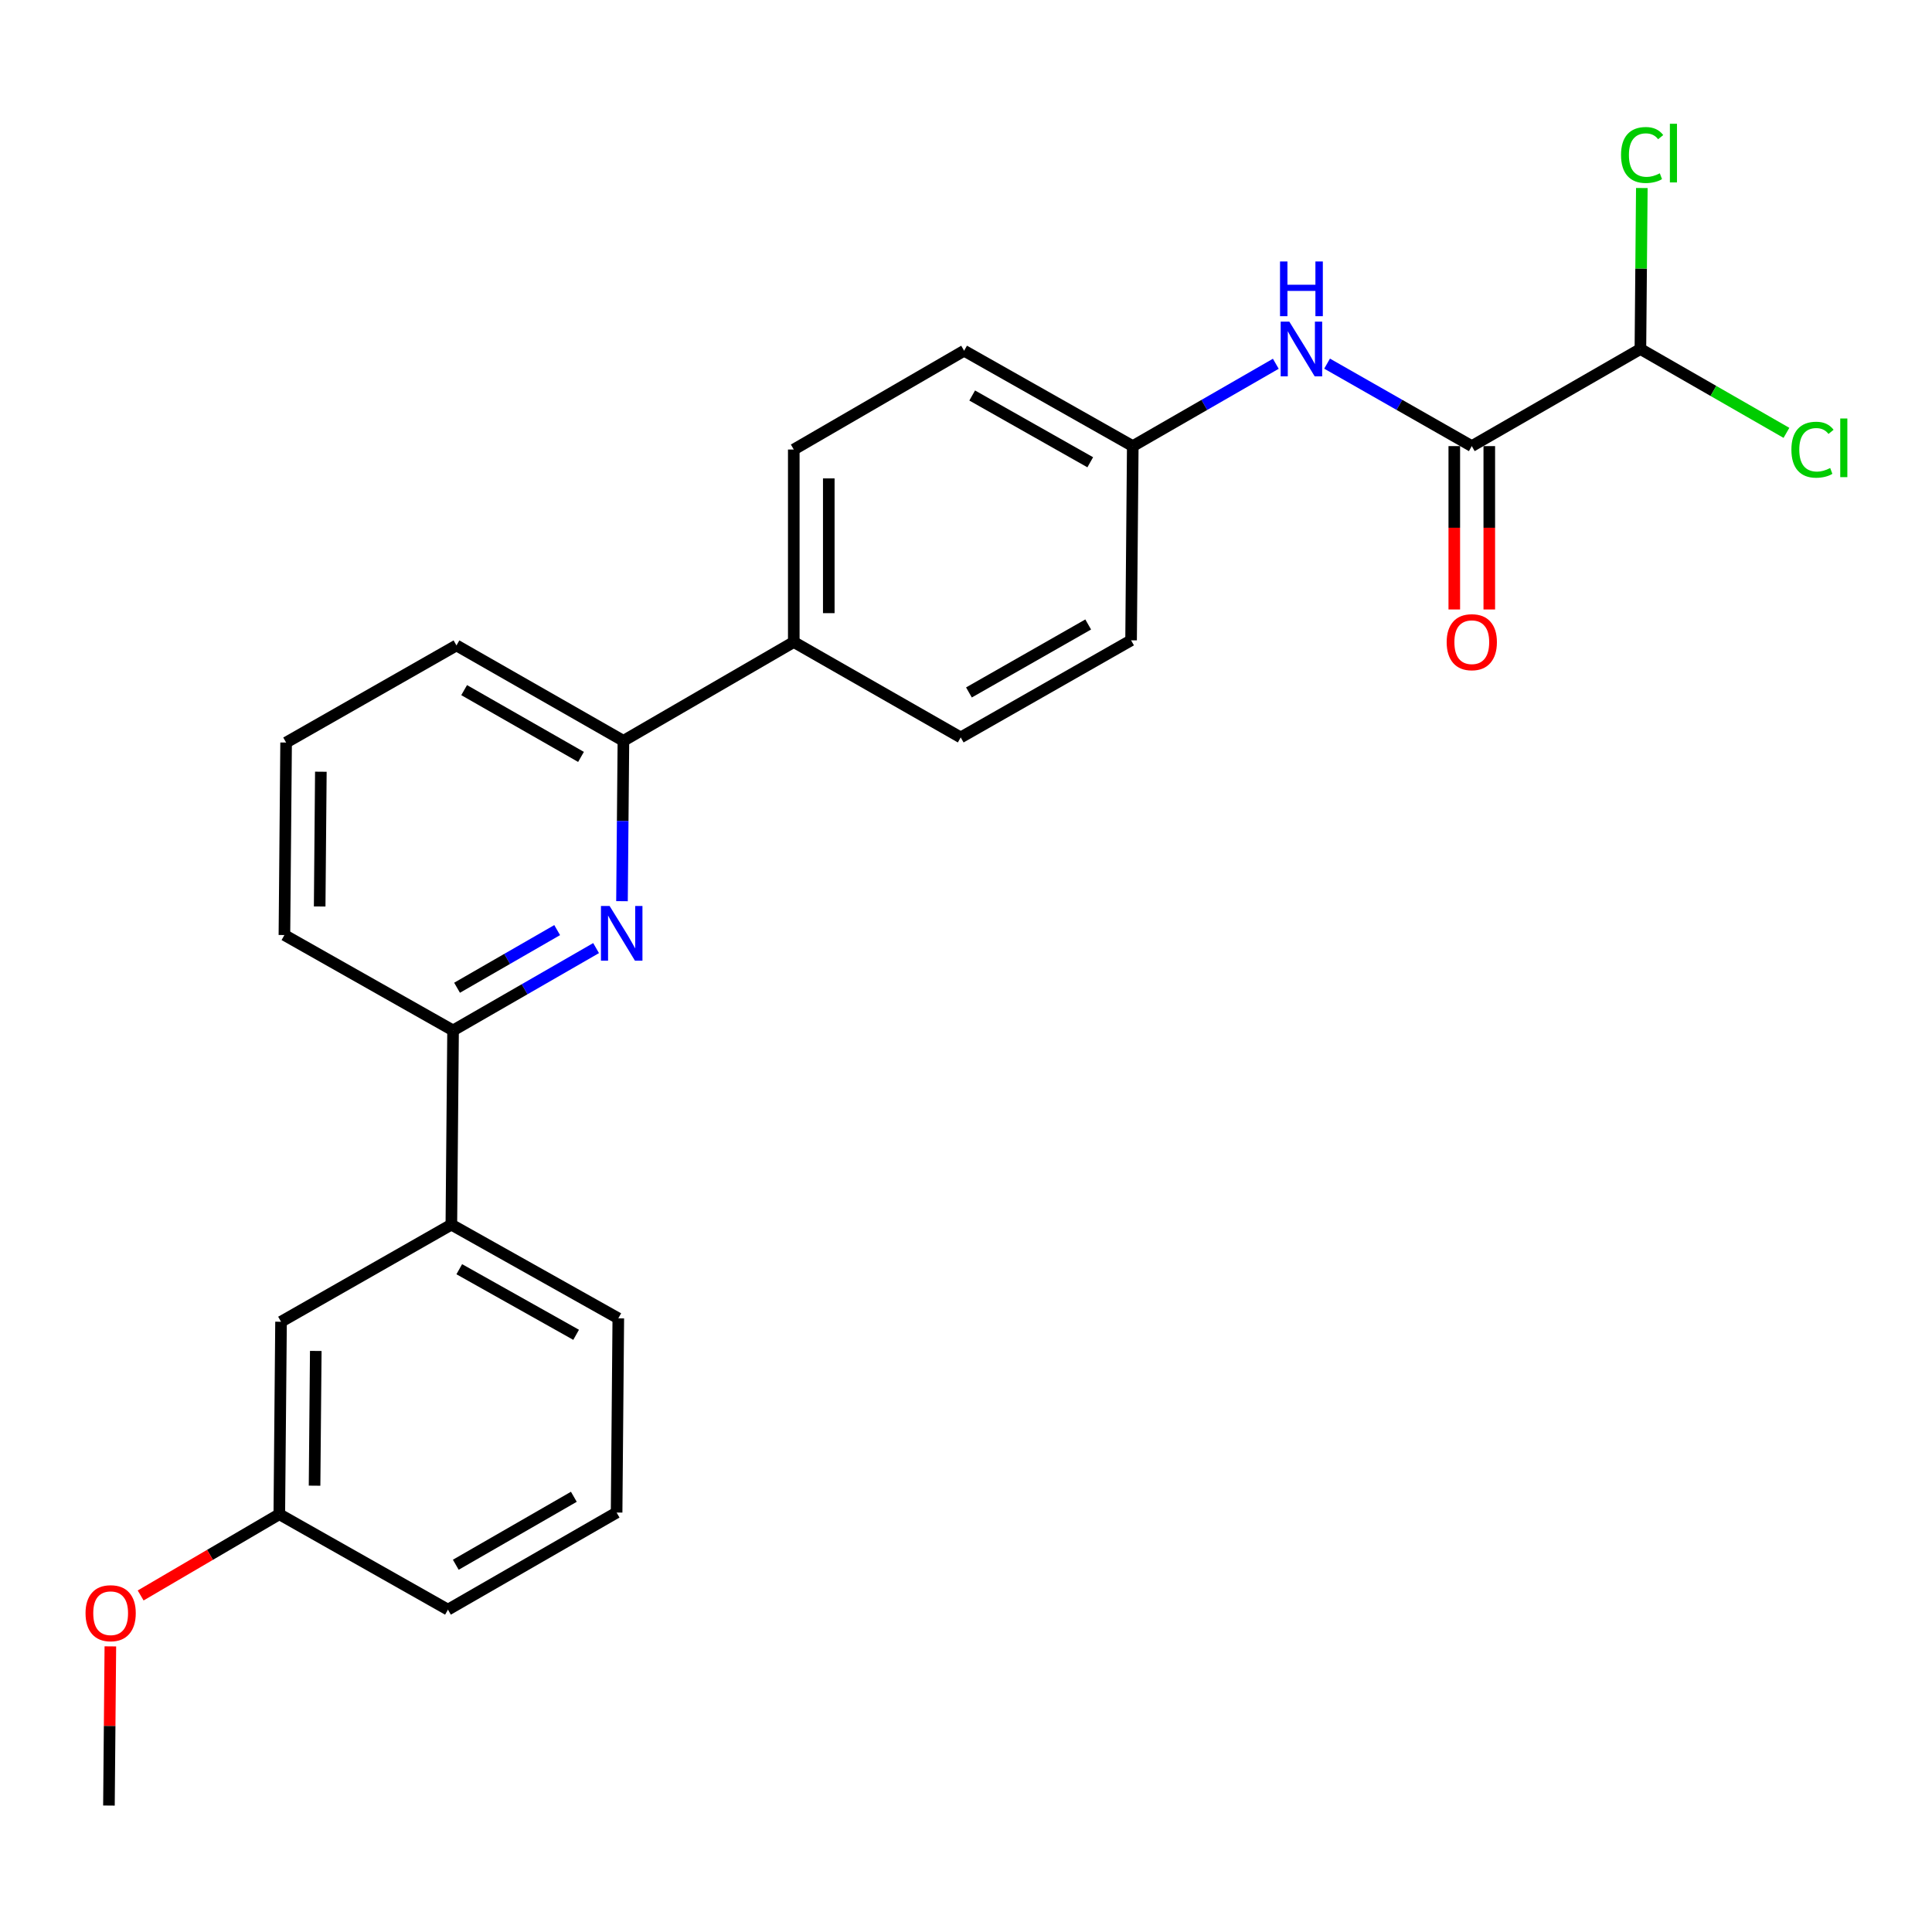 <?xml version='1.0' encoding='iso-8859-1'?>
<svg version='1.1' baseProfile='full'
              xmlns='http://www.w3.org/2000/svg'
                      xmlns:rdkit='http://www.rdkit.org/xml'
                      xmlns:xlink='http://www.w3.org/1999/xlink'
                  xml:space='preserve'
width='1000px' height='1000px' viewBox='0 0 1000 1000'>
<!-- END OF HEADER -->
<rect style='opacity:1.0;fill:#FFFFFF;stroke:none' width='1000' height='1000' x='0' y='0'> </rect>
<path class='bond-0' d='M 686.894,188.218 L 724.345,209.562' style='fill:none;fill-rule:evenodd;stroke:#0000FF;stroke-width:6px;stroke-linecap:butt;stroke-linejoin:miter;stroke-opacity:1' />
<path class='bond-0' d='M 724.345,209.562 L 761.796,230.906' style='fill:none;fill-rule:evenodd;stroke:#000000;stroke-width:6px;stroke-linecap:butt;stroke-linejoin:miter;stroke-opacity:1' />
<path class='bond-1' d='M 660.358,188.284 L 623.34,209.595' style='fill:none;fill-rule:evenodd;stroke:#0000FF;stroke-width:6px;stroke-linecap:butt;stroke-linejoin:miter;stroke-opacity:1' />
<path class='bond-1' d='M 623.34,209.595 L 586.322,230.906' style='fill:none;fill-rule:evenodd;stroke:#000000;stroke-width:6px;stroke-linecap:butt;stroke-linejoin:miter;stroke-opacity:1' />
<path class='bond-2' d='M 752.738,230.906 L 752.738,273.181' style='fill:none;fill-rule:evenodd;stroke:#000000;stroke-width:6px;stroke-linecap:butt;stroke-linejoin:miter;stroke-opacity:1' />
<path class='bond-2' d='M 752.738,273.181 L 752.738,315.456' style='fill:none;fill-rule:evenodd;stroke:#FF0000;stroke-width:6px;stroke-linecap:butt;stroke-linejoin:miter;stroke-opacity:1' />
<path class='bond-2' d='M 770.855,230.906 L 770.855,273.181' style='fill:none;fill-rule:evenodd;stroke:#000000;stroke-width:6px;stroke-linecap:butt;stroke-linejoin:miter;stroke-opacity:1' />
<path class='bond-2' d='M 770.855,273.181 L 770.855,315.456' style='fill:none;fill-rule:evenodd;stroke:#FF0000;stroke-width:6px;stroke-linecap:butt;stroke-linejoin:miter;stroke-opacity:1' />
<path class='bond-3' d='M 761.796,230.906 L 849.07,180.651' style='fill:none;fill-rule:evenodd;stroke:#000000;stroke-width:6px;stroke-linecap:butt;stroke-linejoin:miter;stroke-opacity:1' />
<path class='bond-4' d='M 236.269,334.073 L 322.678,383.452' style='fill:none;fill-rule:evenodd;stroke:#000000;stroke-width:6px;stroke-linecap:butt;stroke-linejoin:miter;stroke-opacity:1' />
<path class='bond-4' d='M 240.242,357.209 L 300.728,391.775' style='fill:none;fill-rule:evenodd;stroke:#000000;stroke-width:6px;stroke-linecap:butt;stroke-linejoin:miter;stroke-opacity:1' />
<path class='bond-5' d='M 236.269,334.073 L 148.089,384.338' style='fill:none;fill-rule:evenodd;stroke:#000000;stroke-width:6px;stroke-linecap:butt;stroke-linejoin:miter;stroke-opacity:1' />
<path class='bond-6' d='M 322.678,383.452 L 322.309,424.948' style='fill:none;fill-rule:evenodd;stroke:#000000;stroke-width:6px;stroke-linecap:butt;stroke-linejoin:miter;stroke-opacity:1' />
<path class='bond-6' d='M 322.309,424.948 L 321.94,466.445' style='fill:none;fill-rule:evenodd;stroke:#0000FF;stroke-width:6px;stroke-linecap:butt;stroke-linejoin:miter;stroke-opacity:1' />
<path class='bond-7' d='M 322.678,383.452 L 410.858,332.311' style='fill:none;fill-rule:evenodd;stroke:#000000;stroke-width:6px;stroke-linecap:butt;stroke-linejoin:miter;stroke-opacity:1' />
<path class='bond-8' d='M 308.534,490.729 L 271.521,512.04' style='fill:none;fill-rule:evenodd;stroke:#0000FF;stroke-width:6px;stroke-linecap:butt;stroke-linejoin:miter;stroke-opacity:1' />
<path class='bond-8' d='M 271.521,512.04 L 234.508,533.351' style='fill:none;fill-rule:evenodd;stroke:#000000;stroke-width:6px;stroke-linecap:butt;stroke-linejoin:miter;stroke-opacity:1' />
<path class='bond-8' d='M 288.39,481.422 L 262.481,496.339' style='fill:none;fill-rule:evenodd;stroke:#0000FF;stroke-width:6px;stroke-linecap:butt;stroke-linejoin:miter;stroke-opacity:1' />
<path class='bond-8' d='M 262.481,496.339 L 236.572,511.257' style='fill:none;fill-rule:evenodd;stroke:#000000;stroke-width:6px;stroke-linecap:butt;stroke-linejoin:miter;stroke-opacity:1' />
<path class='bond-9' d='M 234.508,533.351 L 147.214,483.972' style='fill:none;fill-rule:evenodd;stroke:#000000;stroke-width:6px;stroke-linecap:butt;stroke-linejoin:miter;stroke-opacity:1' />
<path class='bond-10' d='M 234.508,533.351 L 233.622,633.87' style='fill:none;fill-rule:evenodd;stroke:#000000;stroke-width:6px;stroke-linecap:butt;stroke-linejoin:miter;stroke-opacity:1' />
<path class='bond-11' d='M 147.214,483.972 L 148.089,384.338' style='fill:none;fill-rule:evenodd;stroke:#000000;stroke-width:6px;stroke-linecap:butt;stroke-linejoin:miter;stroke-opacity:1' />
<path class='bond-11' d='M 165.461,469.186 L 166.074,399.442' style='fill:none;fill-rule:evenodd;stroke:#000000;stroke-width:6px;stroke-linecap:butt;stroke-linejoin:miter;stroke-opacity:1' />
<path class='bond-12' d='M 233.622,633.87 L 320.031,682.374' style='fill:none;fill-rule:evenodd;stroke:#000000;stroke-width:6px;stroke-linecap:butt;stroke-linejoin:miter;stroke-opacity:1' />
<path class='bond-12' d='M 237.715,656.944 L 298.201,690.897' style='fill:none;fill-rule:evenodd;stroke:#000000;stroke-width:6px;stroke-linecap:butt;stroke-linejoin:miter;stroke-opacity:1' />
<path class='bond-13' d='M 233.622,633.87 L 145.462,684.135' style='fill:none;fill-rule:evenodd;stroke:#000000;stroke-width:6px;stroke-linecap:butt;stroke-linejoin:miter;stroke-opacity:1' />
<path class='bond-14' d='M 320.031,682.374 L 319.155,782.894' style='fill:none;fill-rule:evenodd;stroke:#000000;stroke-width:6px;stroke-linecap:butt;stroke-linejoin:miter;stroke-opacity:1' />
<path class='bond-15' d='M 319.155,782.894 L 231.861,833.149' style='fill:none;fill-rule:evenodd;stroke:#000000;stroke-width:6px;stroke-linecap:butt;stroke-linejoin:miter;stroke-opacity:1' />
<path class='bond-15' d='M 297.022,774.731 L 235.916,809.909' style='fill:none;fill-rule:evenodd;stroke:#000000;stroke-width:6px;stroke-linecap:butt;stroke-linejoin:miter;stroke-opacity:1' />
<path class='bond-16' d='M 231.861,833.149 L 144.567,783.769' style='fill:none;fill-rule:evenodd;stroke:#000000;stroke-width:6px;stroke-linecap:butt;stroke-linejoin:miter;stroke-opacity:1' />
<path class='bond-17' d='M 144.567,783.769 L 145.462,684.135' style='fill:none;fill-rule:evenodd;stroke:#000000;stroke-width:6px;stroke-linecap:butt;stroke-linejoin:miter;stroke-opacity:1' />
<path class='bond-17' d='M 162.817,768.987 L 163.444,699.243' style='fill:none;fill-rule:evenodd;stroke:#000000;stroke-width:6px;stroke-linecap:butt;stroke-linejoin:miter;stroke-opacity:1' />
<path class='bond-18' d='M 144.567,783.769 L 108.684,804.791' style='fill:none;fill-rule:evenodd;stroke:#000000;stroke-width:6px;stroke-linecap:butt;stroke-linejoin:miter;stroke-opacity:1' />
<path class='bond-18' d='M 108.684,804.791 L 72.802,825.812' style='fill:none;fill-rule:evenodd;stroke:#FF0000;stroke-width:6px;stroke-linecap:butt;stroke-linejoin:miter;stroke-opacity:1' />
<path class='bond-19' d='M 57.119,852.161 L 56.753,893.358' style='fill:none;fill-rule:evenodd;stroke:#FF0000;stroke-width:6px;stroke-linecap:butt;stroke-linejoin:miter;stroke-opacity:1' />
<path class='bond-19' d='M 56.753,893.358 L 56.387,934.554' style='fill:none;fill-rule:evenodd;stroke:#000000;stroke-width:6px;stroke-linecap:butt;stroke-linejoin:miter;stroke-opacity:1' />
<path class='bond-20' d='M 410.858,332.311 L 410.858,232.677' style='fill:none;fill-rule:evenodd;stroke:#000000;stroke-width:6px;stroke-linecap:butt;stroke-linejoin:miter;stroke-opacity:1' />
<path class='bond-20' d='M 428.975,317.366 L 428.975,247.622' style='fill:none;fill-rule:evenodd;stroke:#000000;stroke-width:6px;stroke-linecap:butt;stroke-linejoin:miter;stroke-opacity:1' />
<path class='bond-21' d='M 410.858,332.311 L 497.266,381.691' style='fill:none;fill-rule:evenodd;stroke:#000000;stroke-width:6px;stroke-linecap:butt;stroke-linejoin:miter;stroke-opacity:1' />
<path class='bond-22' d='M 410.858,232.677 L 499.028,181.537' style='fill:none;fill-rule:evenodd;stroke:#000000;stroke-width:6px;stroke-linecap:butt;stroke-linejoin:miter;stroke-opacity:1' />
<path class='bond-23' d='M 499.028,181.537 L 586.322,230.906' style='fill:none;fill-rule:evenodd;stroke:#000000;stroke-width:6px;stroke-linecap:butt;stroke-linejoin:miter;stroke-opacity:1' />
<path class='bond-23' d='M 503.203,204.712 L 564.309,239.27' style='fill:none;fill-rule:evenodd;stroke:#000000;stroke-width:6px;stroke-linecap:butt;stroke-linejoin:miter;stroke-opacity:1' />
<path class='bond-24' d='M 586.322,230.906 L 585.446,331.426' style='fill:none;fill-rule:evenodd;stroke:#000000;stroke-width:6px;stroke-linecap:butt;stroke-linejoin:miter;stroke-opacity:1' />
<path class='bond-25' d='M 585.446,331.426 L 497.266,381.691' style='fill:none;fill-rule:evenodd;stroke:#000000;stroke-width:6px;stroke-linecap:butt;stroke-linejoin:miter;stroke-opacity:1' />
<path class='bond-25' d='M 563.247,323.226 L 501.521,358.411' style='fill:none;fill-rule:evenodd;stroke:#000000;stroke-width:6px;stroke-linecap:butt;stroke-linejoin:miter;stroke-opacity:1' />
<path class='bond-26' d='M 849.07,180.651 L 886.864,202.35' style='fill:none;fill-rule:evenodd;stroke:#000000;stroke-width:6px;stroke-linecap:butt;stroke-linejoin:miter;stroke-opacity:1' />
<path class='bond-26' d='M 886.864,202.35 L 924.658,224.048' style='fill:none;fill-rule:evenodd;stroke:#00CC00;stroke-width:6px;stroke-linecap:butt;stroke-linejoin:miter;stroke-opacity:1' />
<path class='bond-27' d='M 849.07,180.651 L 849.438,138.986' style='fill:none;fill-rule:evenodd;stroke:#000000;stroke-width:6px;stroke-linecap:butt;stroke-linejoin:miter;stroke-opacity:1' />
<path class='bond-27' d='M 849.438,138.986 L 849.806,97.321' style='fill:none;fill-rule:evenodd;stroke:#00CC00;stroke-width:6px;stroke-linecap:butt;stroke-linejoin:miter;stroke-opacity:1' />
<path  class='atom-0' d='M 667.356 166.491
L 676.636 181.491
Q 677.556 182.971, 679.036 185.651
Q 680.516 188.331, 680.596 188.491
L 680.596 166.491
L 684.356 166.491
L 684.356 194.811
L 680.476 194.811
L 670.516 178.411
Q 669.356 176.491, 668.116 174.291
Q 666.916 172.091, 666.556 171.411
L 666.556 194.811
L 662.876 194.811
L 662.876 166.491
L 667.356 166.491
' fill='#0000FF'/>
<path  class='atom-0' d='M 662.536 135.339
L 666.376 135.339
L 666.376 147.379
L 680.856 147.379
L 680.856 135.339
L 684.696 135.339
L 684.696 163.659
L 680.856 163.659
L 680.856 150.579
L 666.376 150.579
L 666.376 163.659
L 662.536 163.659
L 662.536 135.339
' fill='#0000FF'/>
<path  class='atom-2' d='M 748.796 332.391
Q 748.796 325.591, 752.156 321.791
Q 755.516 317.991, 761.796 317.991
Q 768.076 317.991, 771.436 321.791
Q 774.796 325.591, 774.796 332.391
Q 774.796 339.271, 771.396 343.191
Q 767.996 347.071, 761.796 347.071
Q 755.556 347.071, 752.156 343.191
Q 748.796 339.311, 748.796 332.391
M 761.796 343.871
Q 766.116 343.871, 768.436 340.991
Q 770.796 338.071, 770.796 332.391
Q 770.796 326.831, 768.436 324.031
Q 766.116 321.191, 761.796 321.191
Q 757.476 321.191, 755.116 323.991
Q 752.796 326.791, 752.796 332.391
Q 752.796 338.111, 755.116 340.991
Q 757.476 343.871, 761.796 343.871
' fill='#FF0000'/>
<path  class='atom-5' d='M 315.532 468.936
L 324.812 483.936
Q 325.732 485.416, 327.212 488.096
Q 328.692 490.776, 328.772 490.936
L 328.772 468.936
L 332.532 468.936
L 332.532 497.256
L 328.652 497.256
L 318.692 480.856
Q 317.532 478.936, 316.292 476.736
Q 315.092 474.536, 314.732 473.856
L 314.732 497.256
L 311.052 497.256
L 311.052 468.936
L 315.532 468.936
' fill='#0000FF'/>
<path  class='atom-15' d='M 44.272 834.99
Q 44.272 828.19, 47.632 824.39
Q 50.992 820.59, 57.272 820.59
Q 63.552 820.59, 66.912 824.39
Q 70.272 828.19, 70.272 834.99
Q 70.272 841.87, 66.872 845.79
Q 63.472 849.67, 57.272 849.67
Q 51.032 849.67, 47.632 845.79
Q 44.272 841.91, 44.272 834.99
M 57.272 846.47
Q 61.592 846.47, 63.912 843.59
Q 66.272 840.67, 66.272 834.99
Q 66.272 829.43, 63.912 826.63
Q 61.592 823.79, 57.272 823.79
Q 52.952 823.79, 50.592 826.59
Q 48.272 829.39, 48.272 834.99
Q 48.272 840.71, 50.592 843.59
Q 52.952 846.47, 57.272 846.47
' fill='#FF0000'/>
<path  class='atom-24' d='M 927.226 232.772
Q 927.226 225.732, 930.506 222.052
Q 933.826 218.332, 940.106 218.332
Q 945.946 218.332, 949.066 222.452
L 946.426 224.612
Q 944.146 221.612, 940.106 221.612
Q 935.826 221.612, 933.546 224.492
Q 931.306 227.332, 931.306 232.772
Q 931.306 238.372, 933.626 241.252
Q 935.986 244.132, 940.546 244.132
Q 943.666 244.132, 947.306 242.252
L 948.426 245.252
Q 946.946 246.212, 944.706 246.772
Q 942.466 247.332, 939.986 247.332
Q 933.826 247.332, 930.506 243.572
Q 927.226 239.812, 927.226 232.772
' fill='#00CC00'/>
<path  class='atom-24' d='M 952.506 216.612
L 956.186 216.612
L 956.186 246.972
L 952.506 246.972
L 952.506 216.612
' fill='#00CC00'/>
<path  class='atom-25' d='M 839.046 80.226
Q 839.046 73.186, 842.326 69.506
Q 845.646 65.786, 851.926 65.786
Q 857.766 65.786, 860.886 69.906
L 858.246 72.066
Q 855.966 69.066, 851.926 69.066
Q 847.646 69.066, 845.366 71.946
Q 843.126 74.786, 843.126 80.226
Q 843.126 85.826, 845.446 88.706
Q 847.806 91.586, 852.366 91.586
Q 855.486 91.586, 859.126 89.706
L 860.246 92.706
Q 858.766 93.666, 856.526 94.226
Q 854.286 94.786, 851.806 94.786
Q 845.646 94.786, 842.326 91.026
Q 839.046 87.266, 839.046 80.226
' fill='#00CC00'/>
<path  class='atom-25' d='M 864.326 64.066
L 868.006 64.066
L 868.006 94.426
L 864.326 94.426
L 864.326 64.066
' fill='#00CC00'/>
</svg>
